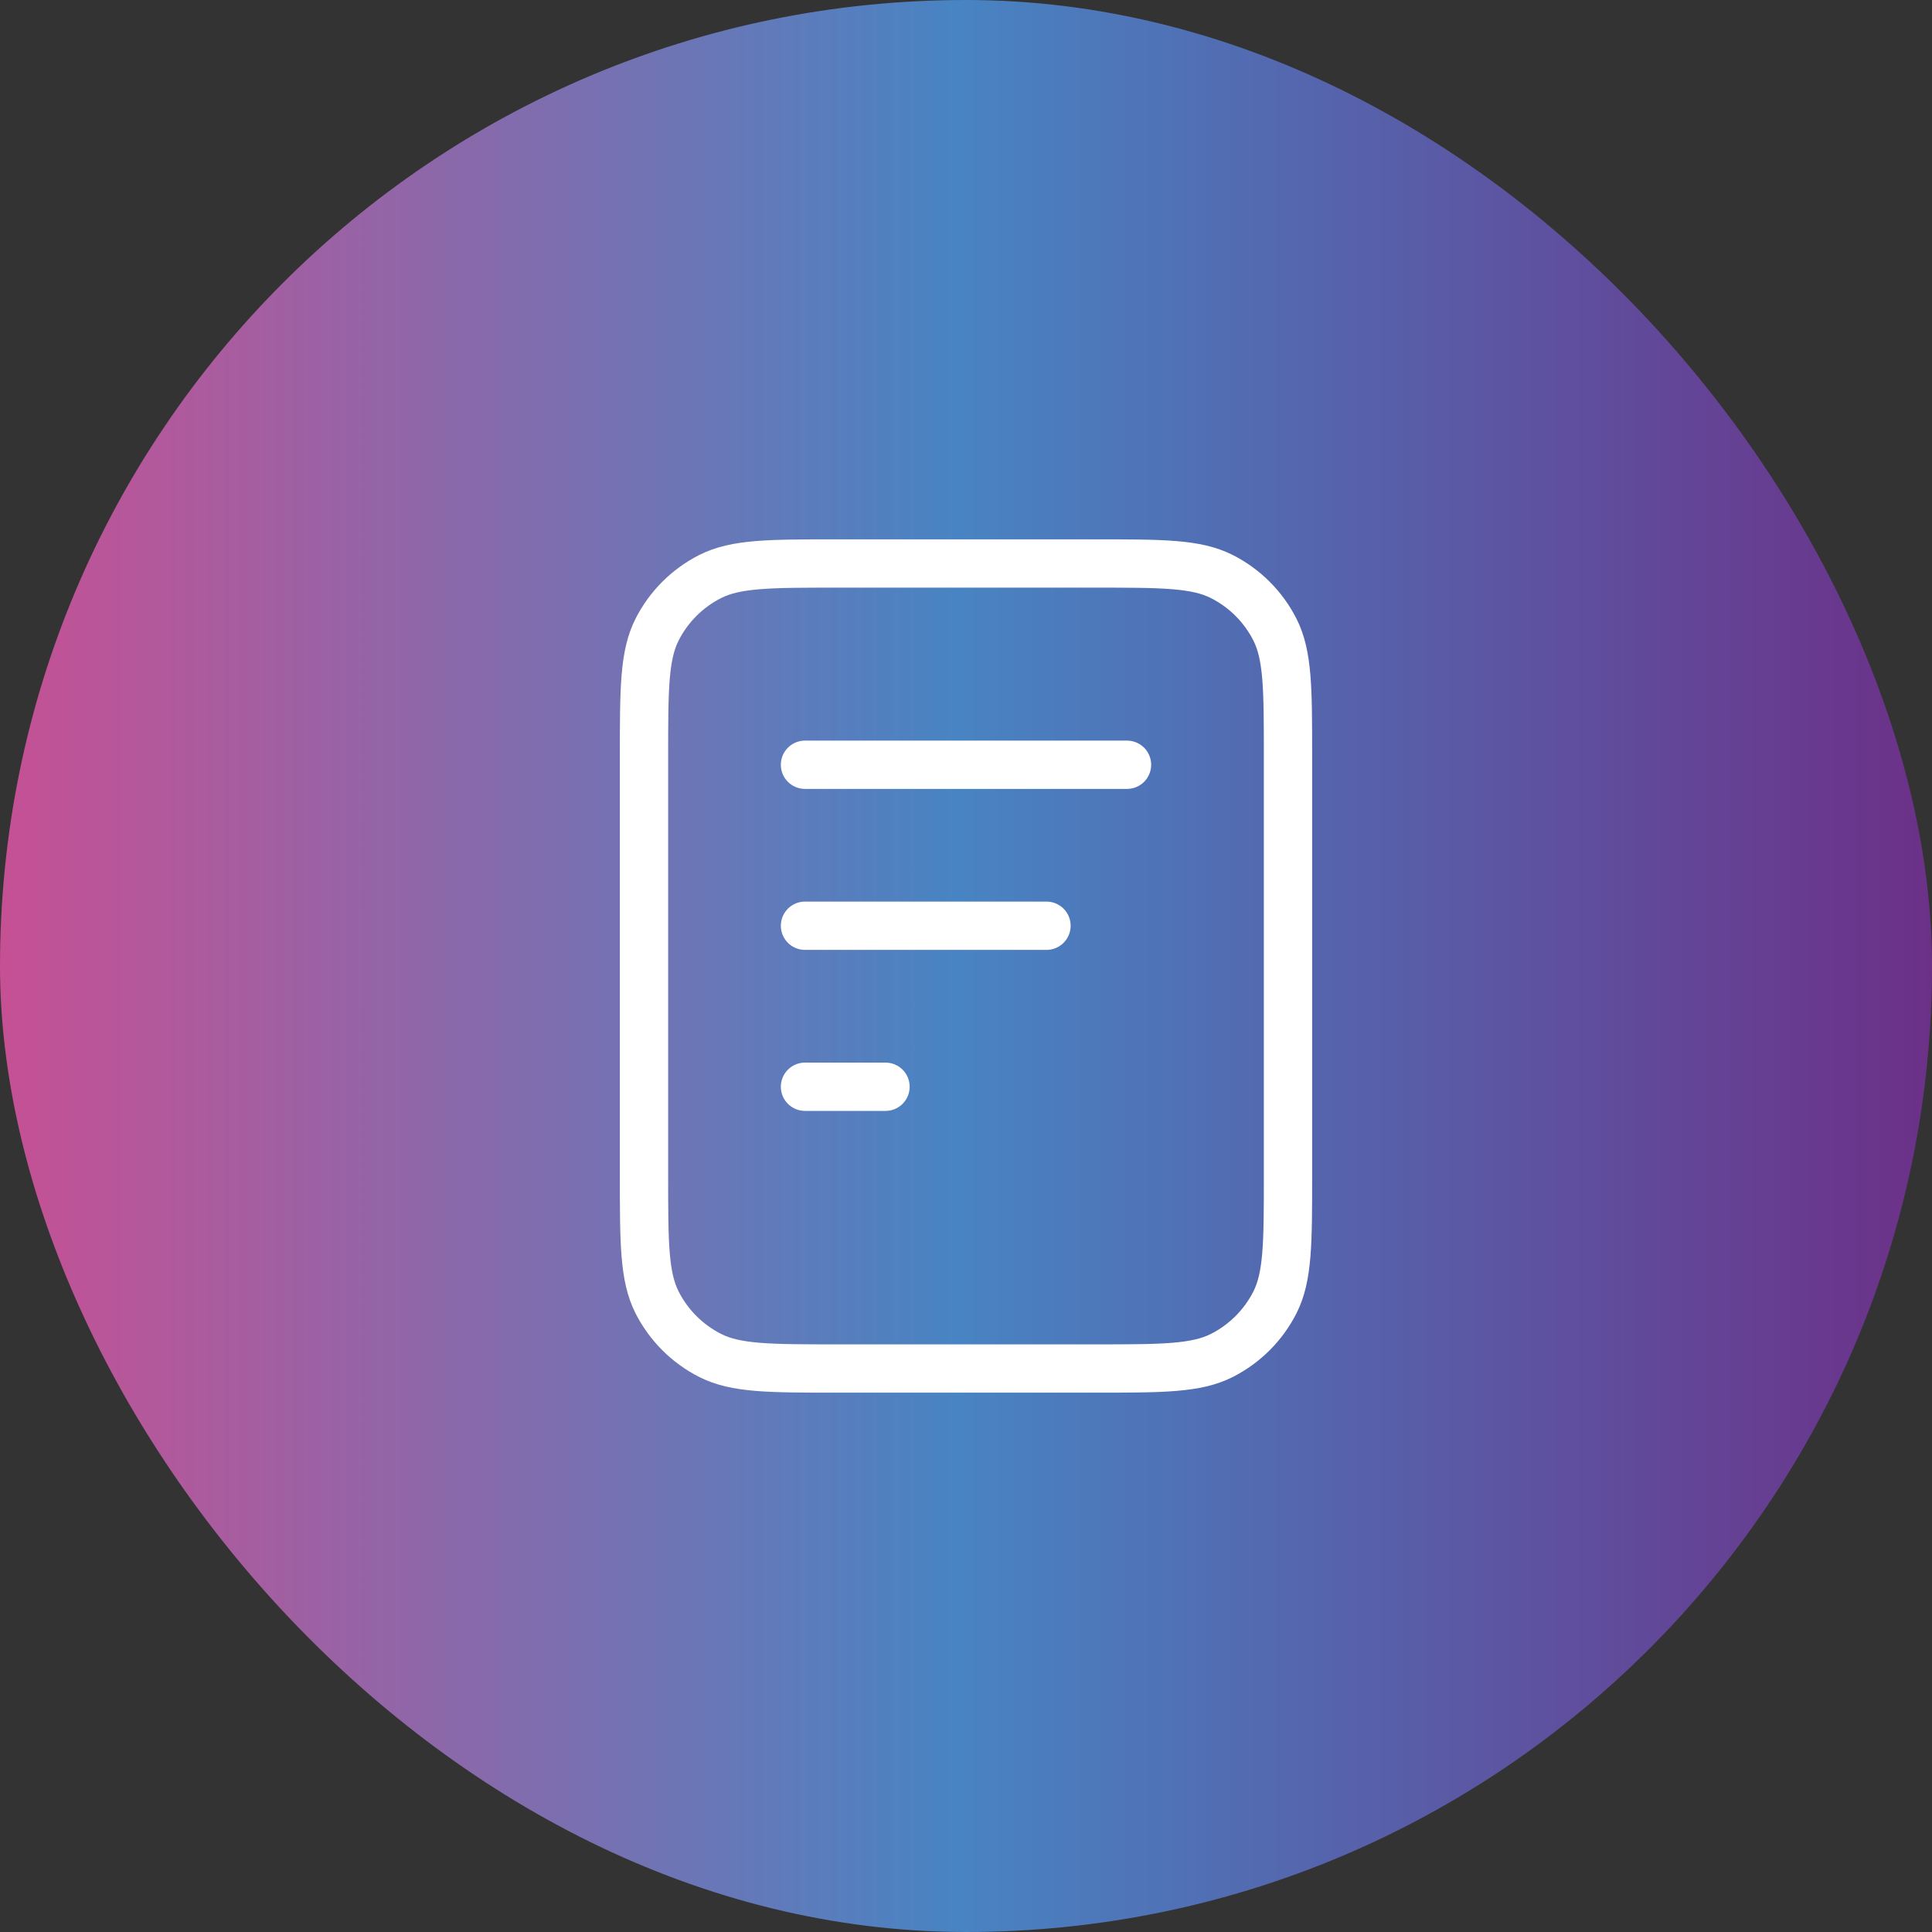 <?xml version="1.0" encoding="UTF-8"?> <svg xmlns="http://www.w3.org/2000/svg" width="80" height="80" viewBox="0 0 80 80" fill="none"><rect x="0" y="0" width="80" height="80" fill="#333333" stroke="none"/><rect width="80" height="80" rx="40" fill="url(#paint0_linear_44_164)"></rect><path d="M43.333 38.333H33.333M36.667 45H33.333M46.667 31.667H33.333M53.333 31.333V48.667C53.333 51.467 53.333 52.867 52.788 53.937C52.309 54.877 51.544 55.642 50.603 56.122C49.534 56.667 48.134 56.667 45.333 56.667H34.667C31.866 56.667 30.466 56.667 29.397 56.122C28.456 55.642 27.691 54.877 27.212 53.937C26.667 52.867 26.667 51.467 26.667 48.667V31.333C26.667 28.533 26.667 27.133 27.212 26.063C27.691 25.122 28.456 24.358 29.397 23.878C30.466 23.333 31.866 23.333 34.667 23.333H45.333C48.134 23.333 49.534 23.333 50.603 23.878C51.544 24.358 52.309 25.122 52.788 26.063C53.333 27.133 53.333 28.533 53.333 31.333Z" stroke="white" stroke-width="2" stroke-linecap="round" stroke-linejoin="round"></path><defs><linearGradient id="paint0_linear_44_164" x1="0" y1="38.205" x2="80" y2="38.205" gradientUnits="userSpaceOnUse"><stop stop-color="#C65094"></stop><stop offset="0.495" stop-color="#4884C3"></stop><stop offset="1" stop-color="#6C3088"></stop></linearGradient></defs></svg> 